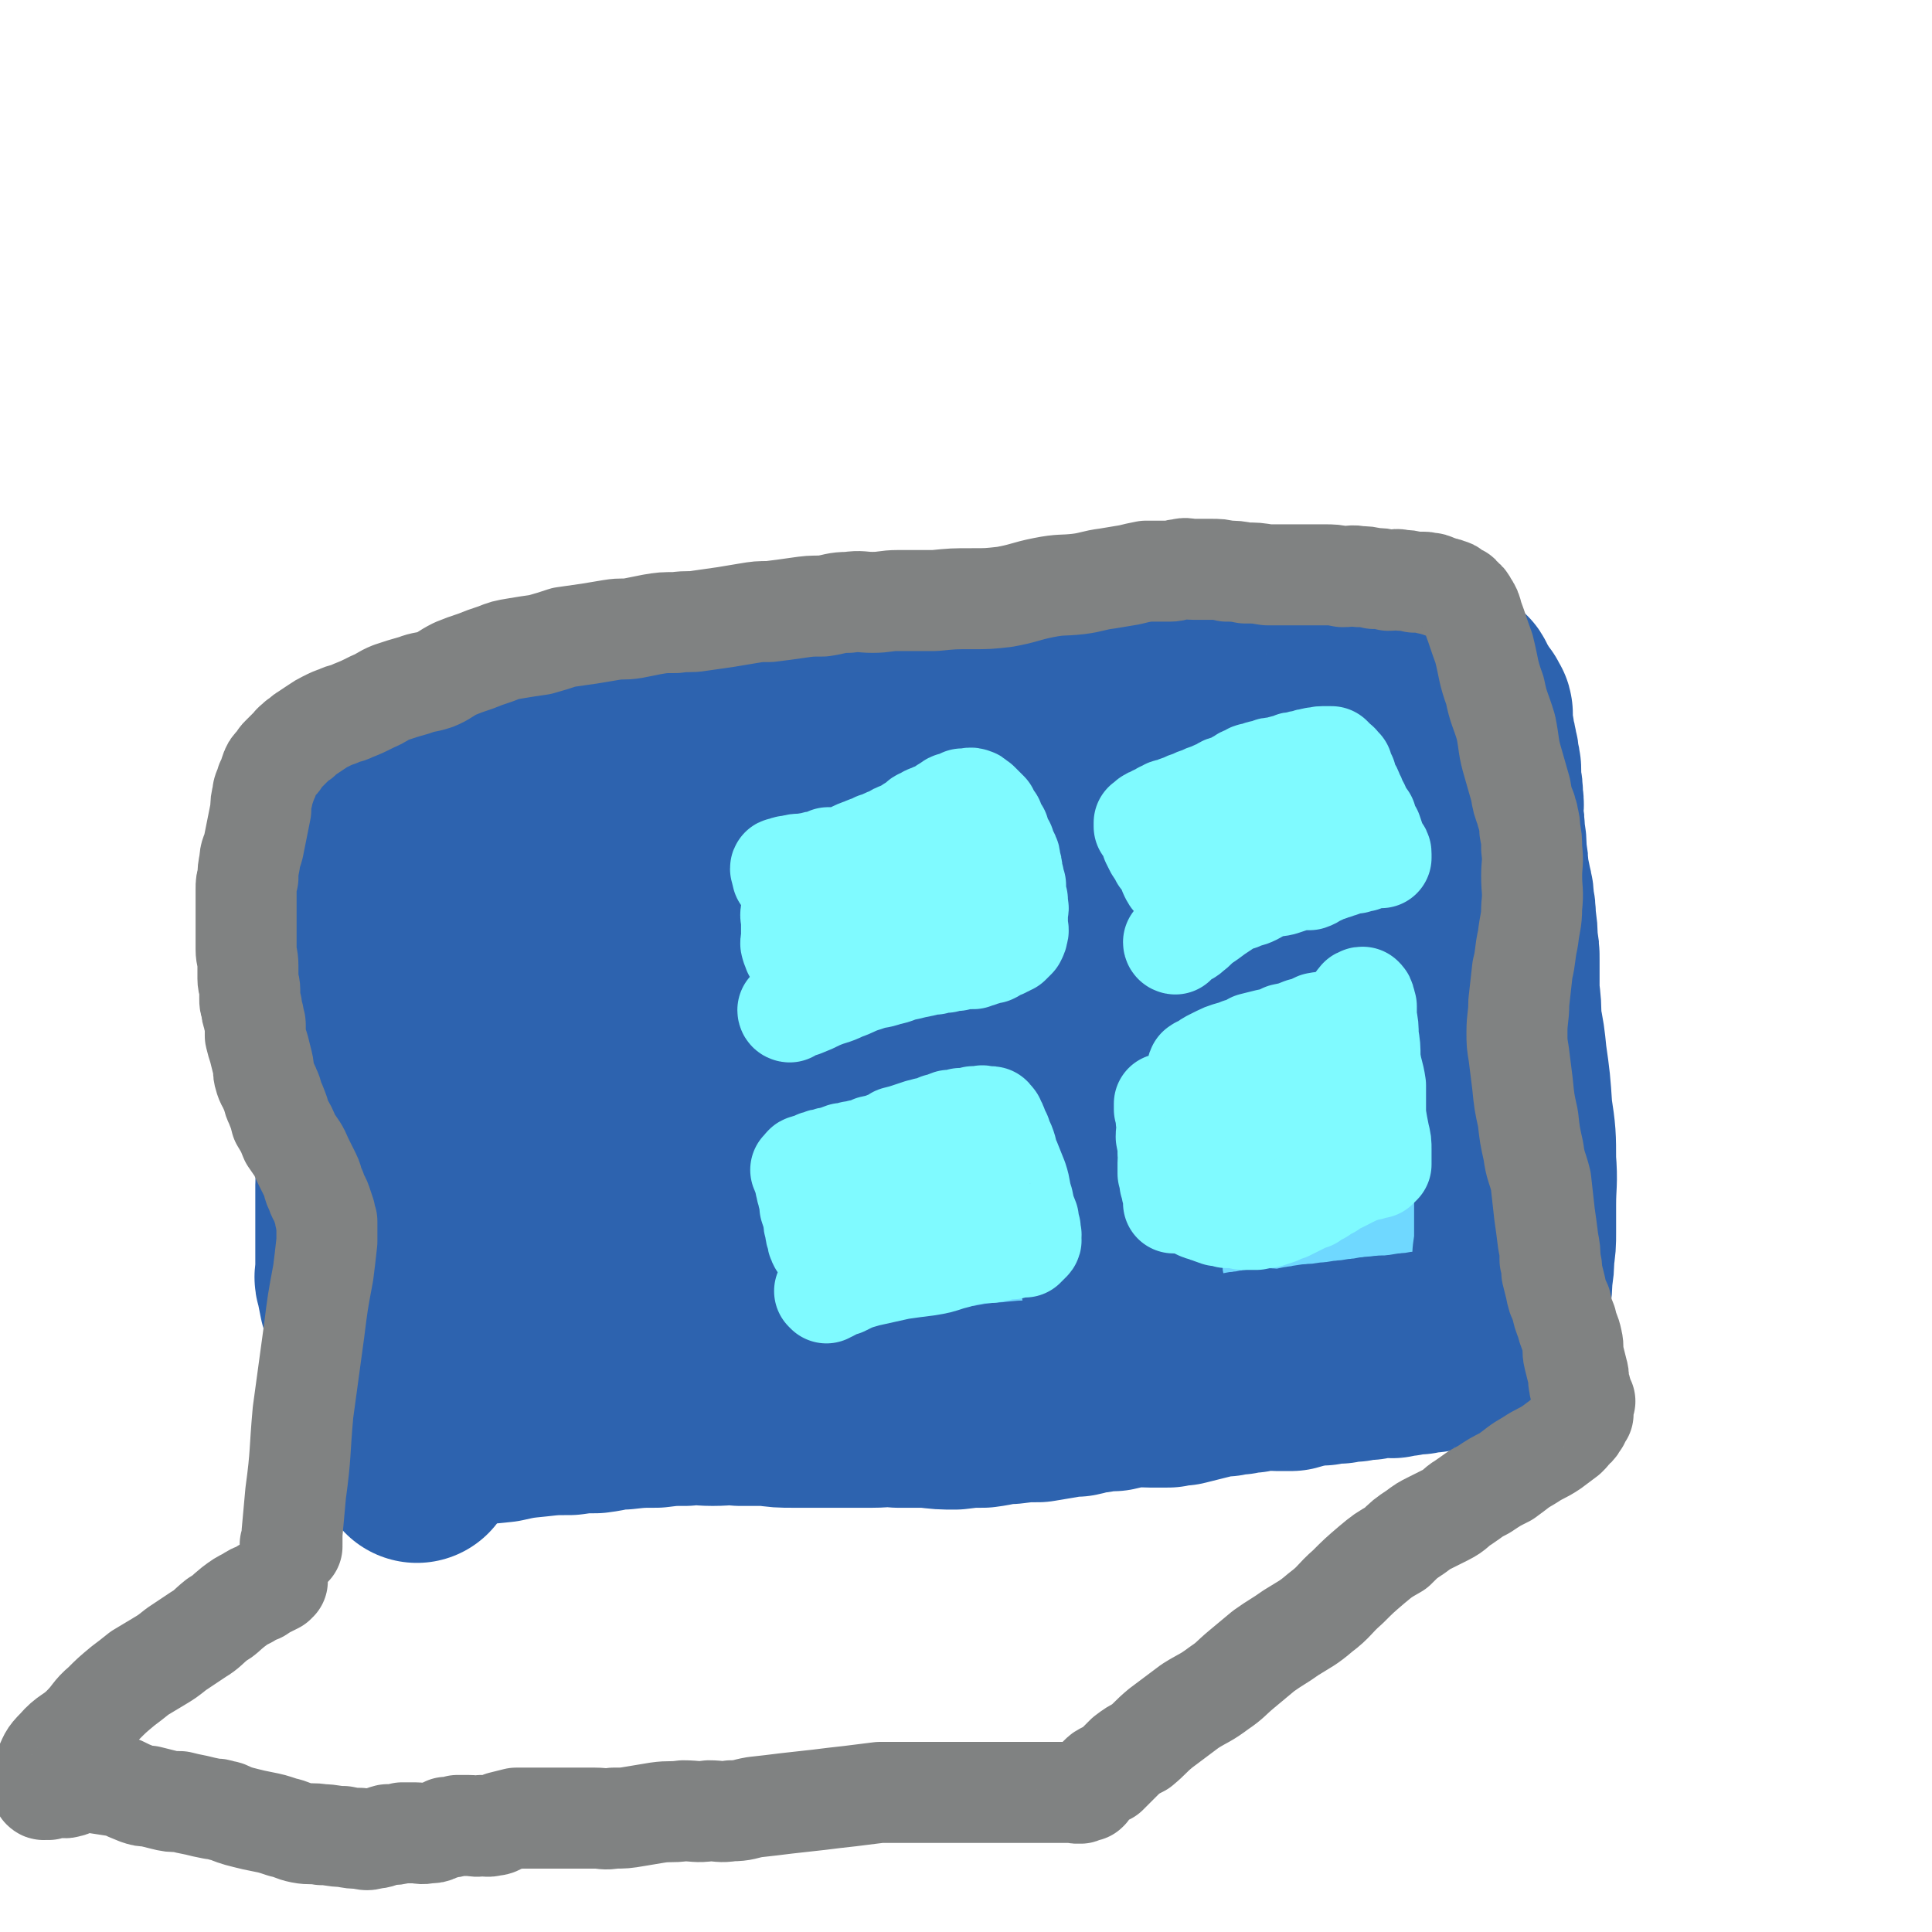 <svg viewBox='0 0 1052 1052' version='1.1' xmlns='http://www.w3.org/2000/svg' xmlns:xlink='http://www.w3.org/1999/xlink'><g fill='none' stroke='#6FD8FF' stroke-width='110' stroke-linecap='round' stroke-linejoin='round'><path d='M623,685c0,0 -1,0 -1,-1 -1,-1 0,-1 -1,-2 0,-4 0,-4 0,-8 -1,-12 -1,-12 -1,-24 1,-23 1,-23 4,-47 2,-25 2,-25 6,-50 2,-19 3,-19 6,-38 2,-15 3,-15 5,-30 2,-11 1,-11 2,-22 1,-8 1,-8 1,-17 1,-5 1,-5 1,-11 1,-3 0,-3 0,-6 0,-2 0,-3 0,-3 1,-1 1,1 1,2 1,1 1,1 2,1 3,3 3,3 6,5 4,3 4,4 8,6 7,3 7,3 14,5 9,3 9,3 18,5 8,3 8,2 17,4 8,3 8,3 17,5 7,2 7,2 14,4 6,2 6,2 11,3 4,1 4,1 7,3 2,0 3,0 5,1 1,1 1,1 2,2 1,1 1,1 2,2 1,3 1,4 2,7 1,6 1,6 1,11 1,8 1,8 2,16 2,13 2,13 3,26 2,16 1,16 3,33 2,18 2,19 4,37 2,14 2,14 4,28 1,8 1,8 2,15 0,4 0,4 0,8 0,3 0,3 0,6 0,1 0,1 0,2 0,1 0,1 0,2 0,2 0,2 0,4 0,2 0,2 0,3 0,1 0,1 -1,2 0,1 0,2 -1,2 -1,2 -1,2 -2,2 -2,2 -2,2 -4,2 -3,2 -3,2 -6,2 -4,2 -4,2 -9,2 -5,2 -5,2 -11,2 -6,1 -6,1 -12,2 -8,0 -8,-1 -15,0 -9,1 -9,1 -18,3 -8,2 -8,2 -17,4 -7,2 -7,2 -14,4 -6,2 -6,2 -12,3 -5,1 -5,1 -10,1 -3,0 -3,0 -7,0 -2,0 -2,0 -3,0 -1,0 -2,0 -2,0 0,0 1,0 1,0 1,-2 0,-2 0,-4 1,-3 1,-3 1,-6 1,-7 2,-7 2,-14 2,-16 1,-16 2,-33 1,-31 1,-31 2,-62 2,-38 2,-38 3,-76 1,-27 2,-27 2,-53 0,-10 0,-10 -1,-20 -1,-1 -1,-3 -1,-2 0,2 0,5 0,10 1,5 0,5 0,11 3,17 3,17 7,34 4,22 3,22 9,44 6,18 5,19 14,36 6,13 7,13 15,24 5,6 5,6 11,12 2,3 2,4 5,6 1,1 1,1 2,1 1,-1 2,-1 2,-2 0,-2 0,-2 -1,-5 0,-6 0,-6 -1,-13 -1,-15 -1,-15 -2,-30 -2,-16 -2,-16 -3,-32 -2,-12 -2,-12 -3,-24 -1,-7 -1,-7 -2,-13 -1,-3 -2,-4 -3,-6 -1,-1 -2,-1 -3,-1 -1,-1 -1,-1 -2,0 0,1 0,1 0,3 -2,2 -3,2 -5,4 -4,5 -4,5 -8,11 -5,7 -6,6 -10,14 -9,20 -9,20 -17,41 -11,33 -11,33 -21,67 -7,26 -7,26 -14,52 -3,11 -3,11 -4,22 -1,3 -1,4 0,6 1,1 2,1 2,1 0,-1 -1,-1 -1,-1 -1,-1 -1,-1 -2,-1 -2,-1 -2,-1 -3,-1 -2,-1 -2,-1 -3,-2 -3,-1 -3,-1 -5,-2 -3,-2 -3,-2 -6,-3 -4,-2 -4,-2 -8,-3 -4,-2 -4,-2 -9,-3 -5,-2 -5,-1 -10,-3 -8,-2 -8,-3 -16,-5 -7,-2 -7,-2 -14,-4 -5,-1 -5,-1 -11,-2 -4,-1 -4,-1 -8,-2 -1,-1 -1,-1 -2,-1 -1,-1 -1,-1 -1,-1 -1,-1 -1,-1 -1,-2 -1,-1 0,-1 0,-2 -1,0 0,0 0,0 '/><path d='M556,558c0,0 -1,0 -1,-1 0,0 0,0 -1,-1 0,-3 -1,-3 -1,-6 -1,-4 -1,-4 -2,-8 -1,-6 -1,-6 -2,-12 -1,-8 -1,-8 -2,-16 -2,-8 -2,-8 -3,-16 -1,-7 -1,-7 -2,-14 0,-6 0,-6 0,-12 0,-9 0,-9 0,-18 0,-8 0,-8 0,-16 1,-6 1,-6 2,-11 1,-4 1,-4 1,-8 1,-3 1,-3 1,-5 1,-1 1,-2 2,-2 0,0 0,1 0,2 0,2 0,2 0,3 1,5 1,5 0,9 0,10 0,10 -1,20 -2,23 -2,23 -4,47 -2,22 -2,22 -3,45 -1,16 -1,16 -2,32 -1,12 -2,12 -3,24 -1,7 0,7 -1,13 0,6 1,6 0,12 0,4 0,4 -1,8 0,3 0,3 0,5 0,2 0,2 0,3 0,1 0,2 0,2 '/><path d='M487,471c0,0 -1,-1 -1,-1 -1,5 0,6 0,12 -3,31 -3,31 -6,63 -2,35 -4,35 -5,70 -1,31 0,31 0,62 0,19 0,19 1,39 0,7 0,7 1,14 0,0 0,0 1,1 '/><path d='M481,508c0,0 -1,-1 -1,-1 2,4 3,5 5,10 4,8 4,8 8,17 5,13 5,13 9,26 5,16 5,16 10,33 5,18 5,18 10,35 3,8 2,8 4,15 '/></g>
<g fill='none' stroke='#2D63AF' stroke-width='110' stroke-linecap='round' stroke-linejoin='round'><path d='M224,779c0,0 -1,-1 -1,-1 2,0 3,1 6,1 5,-1 5,-1 9,-1 8,-1 8,-1 16,-2 9,-1 9,-1 19,-2 9,-2 9,-2 19,-3 9,-1 9,-1 18,-1 7,-1 7,-1 14,-1 8,-1 8,-2 15,-2 9,-1 9,-1 18,-1 8,-1 8,-1 16,-1 8,-1 8,0 15,0 8,0 8,-1 15,0 7,0 7,0 15,0 7,1 7,1 14,1 8,0 8,0 16,0 8,0 8,0 15,0 6,0 6,0 12,0 7,0 7,-1 14,0 8,0 8,0 16,0 8,1 8,1 15,1 8,-1 8,-1 15,-1 8,-1 8,-2 15,-2 8,-1 8,-1 15,-1 6,-1 6,-1 12,-2 5,-1 5,-1 9,-1 5,-1 5,-2 10,-2 5,-1 5,-1 10,-1 5,-1 5,-2 10,-2 5,-1 5,0 10,0 5,0 5,0 10,0 3,-1 3,-1 7,-1 4,-1 4,-1 8,-2 4,-1 4,-1 8,-2 4,-1 4,-1 8,-1 3,-1 3,-1 7,-1 3,-1 3,-1 7,-1 3,-1 3,-1 6,-1 4,-1 4,0 8,0 4,0 4,0 8,0 4,-1 4,-2 8,-2 4,-1 4,-1 9,-1 5,-1 5,-1 9,-1 4,-1 4,-1 8,-1 4,-1 4,-1 8,-1 3,-1 3,-1 7,-1 3,-1 3,0 6,0 3,-1 3,-1 6,-1 4,-1 4,-1 8,-1 4,-1 4,-1 7,-1 3,-1 3,-1 5,-1 2,-1 2,-1 4,-1 2,-1 2,-1 4,-1 1,-1 1,-1 2,-1 1,-1 2,0 3,0 2,-1 2,-1 3,-1 2,-1 2,0 3,0 1,-1 1,-1 2,-1 1,-1 1,0 2,0 1,-1 1,-1 2,-1 1,-1 1,0 1,0 1,-1 1,-1 2,-2 0,-1 0,-1 1,-1 1,-1 1,-1 2,-2 1,-2 1,-2 2,-4 1,-2 2,-2 3,-5 2,-4 1,-5 2,-9 1,-6 1,-6 1,-11 1,-6 1,-6 1,-11 1,-7 1,-7 1,-13 0,-8 0,-8 0,-15 0,-12 1,-12 0,-24 0,-13 0,-14 -2,-27 -1,-15 -1,-15 -3,-29 -1,-10 -1,-10 -3,-20 0,-8 0,-8 -1,-16 0,-6 0,-6 0,-11 0,-3 0,-3 0,-6 0,-5 0,-5 -1,-10 0,-6 0,-6 -1,-12 0,-5 0,-5 -1,-9 0,-4 0,-4 -1,-8 -1,-5 -1,-5 -2,-9 0,-5 0,-5 -1,-10 0,-6 0,-6 -1,-11 0,-5 0,-5 -1,-10 0,-5 1,-5 0,-9 0,-5 0,-5 -1,-9 0,-3 0,-3 0,-6 0,-2 0,-2 -1,-5 0,-3 0,-3 -1,-6 0,-2 0,-2 -1,-4 0,-1 0,-1 -1,-3 0,-2 1,-2 0,-3 0,-2 0,-2 -1,-3 0,-1 0,-1 0,-2 0,-1 0,-1 0,-2 0,-1 0,-1 0,-2 0,-1 1,-1 0,-2 0,0 -1,0 -1,-1 0,0 0,0 0,-1 0,0 -1,0 -1,-1 -1,0 0,0 -1,-1 0,-1 0,-1 -1,-1 0,-1 0,-1 -1,-2 0,-2 -1,-2 -2,-3 0,-1 0,-1 -1,-2 0,-2 0,-2 -2,-3 0,-1 -1,-1 -2,-1 0,-1 0,-1 -2,-1 0,0 0,0 -1,0 0,0 0,0 -1,0 -1,0 -1,0 -1,0 -1,0 -1,0 -1,0 -1,0 -1,0 -1,0 -1,0 -1,0 -2,0 -1,0 -1,-1 -1,0 -2,0 -2,1 -3,2 -2,0 -2,0 -4,1 -2,1 -2,1 -4,2 -2,0 -2,0 -4,1 -1,1 -1,1 -3,2 -3,1 -3,1 -5,2 -3,1 -3,0 -6,2 -3,0 -3,0 -5,2 -2,0 -2,1 -4,2 -2,0 -2,0 -3,1 -2,0 -2,1 -3,2 -1,0 -1,-1 -2,0 -1,0 -1,1 -1,1 -2,0 -2,0 -3,0 -2,0 -2,0 -3,0 -2,0 -2,0 -3,0 -3,0 -3,0 -5,0 -2,0 -2,0 -4,0 -3,0 -3,0 -5,0 -2,0 -2,0 -4,0 -3,0 -3,0 -5,0 -3,0 -3,0 -5,0 -3,0 -3,0 -6,0 -3,0 -3,0 -6,0 -3,0 -3,0 -6,0 -3,0 -3,0 -5,0 -3,0 -3,0 -6,0 -3,0 -3,0 -6,0 -3,0 -3,0 -6,0 -3,0 -3,0 -6,0 -3,0 -3,0 -7,0 -3,0 -3,0 -6,0 -3,0 -3,0 -7,0 -3,0 -3,0 -7,0 -3,0 -3,0 -7,0 -3,0 -3,0 -7,0 -3,0 -3,0 -7,0 -4,0 -4,0 -8,0 -4,0 -4,-1 -9,0 -4,0 -4,1 -8,2 -5,0 -5,1 -10,2 -4,0 -4,0 -8,1 -4,0 -4,0 -8,0 -4,0 -4,0 -8,0 -3,0 -3,0 -7,1 -4,0 -4,1 -7,2 -5,1 -5,1 -9,2 -4,1 -4,0 -8,2 -3,0 -3,1 -7,2 -2,0 -2,0 -5,0 -3,0 -3,0 -6,0 -3,0 -3,-1 -6,0 -2,0 -2,0 -4,0 -2,1 -2,2 -3,3 -1,0 -1,0 -2,0 -2,0 -2,0 -3,0 -2,0 -2,0 -3,0 -2,0 -2,-1 -4,0 -3,0 -3,1 -6,2 -4,1 -4,1 -8,2 -4,0 -4,0 -8,0 -4,0 -4,0 -9,0 -5,0 -5,0 -10,0 -5,0 -5,0 -10,0 -4,0 -4,0 -9,0 -4,0 -4,0 -8,0 -6,0 -6,0 -11,0 -6,0 -6,0 -12,0 -6,0 -6,0 -12,0 -6,-1 -6,-1 -11,-1 -5,-1 -5,0 -10,0 -4,-1 -4,-1 -8,-1 -3,0 -3,0 -6,0 -2,0 -2,0 -4,0 -3,0 -3,0 -6,0 -4,0 -5,-1 -8,0 -4,0 -4,1 -8,1 -5,2 -5,2 -10,3 -5,0 -5,0 -10,1 -5,0 -5,-1 -9,0 -5,0 -4,1 -8,2 -6,2 -6,2 -11,4 -5,2 -5,3 -10,4 -4,2 -4,1 -8,3 -3,0 -3,0 -6,1 -2,0 -2,-1 -4,0 -3,1 -3,2 -6,3 -4,2 -5,2 -8,4 -4,2 -3,2 -7,4 -2,2 -2,2 -5,3 -2,2 -2,1 -5,2 -2,1 -2,1 -4,2 -1,1 -1,1 -2,2 -1,1 -1,2 -1,2 -1,1 -1,2 -2,2 0,0 0,0 -1,0 0,0 0,0 0,1 0,1 0,1 0,1 0,2 0,2 0,3 0,3 0,3 0,6 0,5 0,5 0,10 0,6 0,6 0,11 0,6 -1,6 0,11 0,3 1,3 2,7 1,3 1,3 2,7 0,4 1,4 1,8 0,5 0,5 0,10 0,6 0,6 1,13 0,8 1,8 2,16 0,8 1,8 1,15 0,8 0,8 0,16 0,8 0,8 0,16 0,7 0,7 0,14 0,6 0,6 0,12 0,4 0,4 0,9 0,3 -1,3 -1,6 0,2 0,2 0,4 0,3 0,3 0,5 0,4 0,4 0,8 0,5 0,5 0,10 0,3 0,3 0,6 0,3 0,3 0,6 0,2 0,2 0,4 0,2 0,2 0,4 0,3 -1,3 0,5 1,5 1,5 2,10 3,10 3,10 6,20 3,12 4,12 7,24 3,8 3,8 5,16 2,5 2,5 4,10 2,4 2,4 4,8 2,3 2,3 4,6 0,2 0,2 1,3 0,1 0,2 0,2 0,0 0,-1 0,-2 0,-1 0,-1 0,-2 0,-2 0,-2 0,-4 0,-3 -1,-3 0,-7 0,-5 1,-5 2,-10 1,-9 1,-9 2,-17 0,-9 0,-9 0,-18 0,-9 0,-9 0,-19 0,-11 -1,-11 -1,-21 0,-13 0,-13 0,-26 0,-15 -1,-15 0,-31 0,-17 1,-17 2,-34 2,-16 2,-16 4,-32 2,-13 2,-13 4,-26 3,-12 3,-12 7,-23 4,-12 4,-12 8,-24 4,-11 3,-11 7,-22 3,-7 3,-7 5,-14 2,-5 2,-5 4,-9 2,-4 2,-5 4,-8 3,-4 3,-3 6,-6 2,-1 2,-1 5,-2 1,-1 1,0 3,0 0,0 0,-1 0,0 1,1 1,1 1,3 0,1 0,1 0,2 0,3 -1,3 0,5 0,5 0,5 1,10 2,9 3,9 4,18 2,12 2,12 4,23 2,12 3,12 4,24 3,16 3,16 4,32 2,20 1,20 2,40 0,17 0,17 0,34 0,14 -1,14 0,27 0,8 0,8 2,16 0,6 1,6 2,12 0,5 0,5 1,10 0,3 -1,3 0,6 0,3 0,3 1,5 0,1 0,2 1,2 1,0 1,0 2,0 1,-2 0,-2 1,-4 0,-2 0,-2 1,-5 0,-4 1,-4 1,-8 2,-6 2,-6 3,-12 0,-8 -1,-8 0,-16 0,-11 0,-11 1,-21 0,-12 0,-12 1,-23 2,-11 2,-11 4,-22 2,-13 2,-13 4,-25 2,-12 2,-12 4,-24 5,-19 5,-19 11,-37 6,-21 7,-21 14,-41 5,-13 6,-12 10,-25 2,-7 2,-7 3,-14 1,-3 1,-4 2,-6 1,-1 2,0 2,1 0,1 0,1 0,2 0,1 0,1 0,2 0,1 0,1 0,2 -1,1 -1,1 -1,2 -1,3 0,3 0,6 -1,3 -1,3 -1,6 -1,3 -1,3 -1,6 -1,4 -1,4 -1,8 0,4 0,4 0,8 -1,4 -1,4 -1,9 -1,6 0,6 0,12 0,9 0,9 0,17 0,16 0,16 0,33 -1,30 -1,30 -1,60 -1,26 -2,26 -1,51 0,14 0,14 1,27 1,8 2,8 4,15 2,6 2,6 4,12 2,3 2,3 3,7 1,2 1,2 2,4 1,2 2,2 2,4 1,1 1,1 1,2 0,1 0,2 0,2 -1,0 -1,-1 -1,-1 -1,-1 -1,-1 -1,-1 -1,-2 -1,-2 -1,-4 -1,-3 -1,-3 -1,-7 -1,-5 -1,-5 -2,-10 -1,-7 -1,-7 -2,-14 -1,-7 -1,-7 -2,-14 -1,-7 -1,-7 -1,-14 -1,-7 -1,-7 -1,-14 0,-8 0,-8 0,-16 0,-8 0,-8 0,-16 0,-8 0,-8 0,-17 0,-10 0,-10 0,-19 0,-10 -1,-10 0,-19 0,-8 0,-8 1,-17 2,-10 2,-10 4,-19 3,-11 3,-11 6,-22 3,-10 3,-9 5,-19 2,-6 1,-6 2,-12 1,-4 1,-4 2,-8 1,-4 1,-4 2,-8 1,-2 1,-2 2,-5 1,-2 2,-1 2,-3 1,-1 1,-2 1,-2 0,0 0,1 0,2 0,0 0,0 0,1 0,1 0,1 0,2 0,1 0,1 0,2 0,1 0,1 0,1 -1,2 -1,2 -1,3 -1,2 -1,2 -1,4 -1,2 -1,2 -1,4 -1,2 -1,2 -1,3 -1,2 -1,1 -1,2 -1,3 0,3 0,5 0,4 0,4 0,8 -1,5 -1,5 -1,10 -1,6 -1,6 -1,12 -1,6 -1,6 -1,12 -1,8 0,8 0,15 0,8 0,8 0,16 -1,9 -1,9 -1,18 -1,10 0,10 0,21 -1,11 -1,11 -1,22 -1,9 -1,9 -1,18 -1,6 0,6 -1,12 -1,3 -1,3 -2,5 -1,1 -1,1 -2,1 -1,1 -2,1 -2,1 0,-1 1,-1 1,-2 -1,-1 -2,0 -2,-1 -1,-2 -1,-2 -2,-4 -1,-2 -1,-3 -1,-5 -1,-2 -1,-2 -1,-4 -1,-2 -1,-2 -1,-3 -1,-2 -1,-2 -1,-3 0,-1 0,-1 0,-2 0,-2 0,-2 0,-3 0,-1 0,-1 0,-2 0,-2 0,-2 0,-3 0,-2 0,-2 0,-3 0,-1 0,-1 0,-3 0,-1 0,-1 0,-3 0,-1 0,-1 0,-2 0,-1 -1,-1 0,-2 0,-1 1,-1 1,-1 1,-1 1,-1 2,-1 1,-1 2,-1 2,-1 2,-1 1,-2 2,-2 2,-1 2,-1 4,-1 3,-1 3,-2 6,-2 4,-1 4,0 8,-1 3,-1 3,-1 7,-2 3,-1 4,-1 7,-1 4,-1 4,-1 8,-2 3,-1 3,-1 7,-1 4,0 4,0 7,0 4,-1 4,-1 8,-1 3,-1 3,-1 7,-1 4,-1 4,0 8,0 4,-1 4,-1 8,-1 4,-1 4,0 8,0 4,-1 4,-1 8,-1 5,-1 5,-1 10,-1 5,-1 5,-1 10,-1 4,-1 4,-1 9,-1 4,-1 4,-1 9,-1 4,0 4,0 9,0 4,-1 4,-1 9,-1 4,-1 4,-1 9,-2 5,-1 5,-1 10,-1 5,-1 5,-1 10,-2 4,-1 4,-1 9,-1 4,-1 4,-1 8,-1 3,-1 3,-1 7,-1 3,-1 3,-1 7,-1 3,-1 3,-1 6,-1 3,-1 3,-1 6,-1 5,-1 5,-1 9,-1 6,-1 6,-1 12,-2 5,-1 5,-2 10,-3 4,-2 4,-2 9,-3 5,-1 5,-1 10,-1 4,-1 4,-1 8,-1 3,-1 3,-1 7,-1 3,-1 3,0 6,0 4,0 4,0 8,0 5,0 5,0 9,0 5,-1 5,-1 10,-1 5,-1 5,-1 9,-1 5,-1 5,-1 10,-1 5,-1 5,-1 10,-2 4,-1 4,-1 8,-2 3,-1 3,-1 7,-2 3,-1 3,-1 7,-1 2,-1 2,0 5,0 5,-1 5,-1 9,-3 5,-2 5,-2 9,-4 2,-1 2,-1 4,-2 1,-1 1,-1 2,-2 '/><path d='M605,416c0,0 -1,-1 -1,-1 0,1 0,1 0,3 -1,1 -1,1 -1,3 0,4 0,4 0,7 0,4 1,4 0,7 0,4 0,4 0,8 -1,4 0,4 -1,8 0,4 0,4 -1,8 0,4 0,4 0,7 -1,5 -1,5 -1,10 1,5 1,5 1,11 1,5 1,5 1,11 0,5 0,5 0,11 0,4 0,4 0,9 0,5 0,5 0,10 1,8 2,8 2,15 1,7 1,7 1,14 1,6 0,6 0,13 0,5 1,5 0,11 0,3 0,3 -1,7 0,6 0,6 0,12 1,7 1,7 1,14 1,6 1,6 1,12 0,5 0,5 0,11 0,4 0,4 0,8 0,4 0,4 0,9 1,6 1,6 1,12 1,6 1,6 2,12 1,6 1,6 1,11 1,5 1,5 1,10 1,3 1,3 1,7 1,3 1,3 1,6 1,3 1,3 1,5 1,2 0,2 0,3 0,1 0,1 0,2 0,1 0,1 0,2 1,1 2,0 2,1 0,0 0,0 -1,1 '/></g>
<g fill='none' stroke='#7FFAFF' stroke-width='55' stroke-linecap='round' stroke-linejoin='round'><path d='M450,704c0,0 -1,-1 -1,-1 1,0 2,0 3,0 4,-2 3,-2 7,-3 6,-3 6,-3 13,-5 9,-2 9,-2 18,-4 7,-1 7,-1 15,-2 6,-1 6,-1 12,-3 4,-1 4,-1 7,-2 2,-1 2,-1 5,-1 2,-1 2,-1 5,-1 2,0 2,0 5,0 2,-1 2,-1 5,-1 2,-1 2,-1 4,-1 2,0 2,0 3,0 1,-1 1,-1 2,-1 1,0 1,0 2,0 1,0 1,0 2,0 1,0 1,0 1,0 1,-1 0,-1 0,-1 1,-1 1,0 1,0 1,-1 0,-1 0,-1 1,-1 1,0 1,0 1,-1 0,-1 0,-1 1,-1 1,0 1,0 1,-1 0,-1 0,-2 0,0 0,0 0,-1 0,0 1,-1 0,-1 0,-2 0,-2 0,-3 -1,-3 -1,-3 -1,-5 -2,-5 -2,-5 -3,-10 -2,-6 -1,-6 -3,-12 -2,-5 -2,-5 -4,-10 -2,-4 -1,-4 -3,-9 -1,-2 -1,-2 -2,-5 -1,-2 -1,-2 -2,-4 0,-1 0,-1 -1,-2 0,0 0,0 -1,-1 0,0 0,-1 0,-1 0,0 1,0 0,0 0,-1 0,-1 -1,-1 0,-1 0,-1 -1,-1 0,0 0,0 -1,0 -1,0 -1,0 -1,0 -2,0 -2,-1 -3,0 -2,0 -2,0 -4,0 -3,1 -3,1 -7,1 -3,1 -3,1 -6,1 -3,1 -3,2 -6,2 -2,1 -2,1 -5,2 -3,0 -3,1 -5,1 -3,1 -3,1 -6,2 -3,1 -3,1 -7,2 -3,2 -3,2 -6,3 -3,2 -3,1 -7,2 -2,1 -2,1 -5,2 -3,0 -3,1 -6,1 -2,1 -2,1 -5,1 -3,1 -2,1 -5,2 -2,0 -2,0 -4,1 -2,0 -2,0 -4,1 -2,0 -2,1 -3,1 -2,1 -2,1 -3,1 -1,1 -2,0 -2,1 -1,0 0,1 0,1 -1,1 -2,1 -2,1 0,0 1,0 1,1 0,0 -1,0 0,1 0,1 0,1 1,1 0,2 0,2 1,3 0,2 -1,2 0,3 0,3 1,3 1,5 1,3 1,3 1,6 1,3 1,3 2,6 0,3 0,3 1,6 0,2 0,2 1,4 0,2 0,2 1,4 0,0 0,0 1,1 '/><path d='M478,645c0,0 -1,-1 -1,-1 2,-1 3,-1 6,-2 4,-1 4,-1 8,-2 4,-1 4,-1 9,-2 4,-1 4,-1 9,-2 3,-1 3,-1 6,-2 3,-1 3,-1 5,-2 0,0 0,0 1,0 '/><path d='M430,551c0,0 -1,0 -1,-1 0,0 1,0 1,0 4,-1 4,-1 7,-2 5,-2 5,-2 9,-4 7,-3 7,-2 13,-5 6,-2 6,-3 13,-5 5,-2 6,-1 11,-3 6,-1 5,-2 11,-3 4,-1 4,-1 9,-2 3,-1 3,-1 6,-1 3,-1 3,-1 6,-1 3,-1 3,-1 6,-1 2,-1 2,-1 4,-1 3,0 3,0 5,0 2,-1 2,-1 3,-1 2,-1 2,-1 3,-1 2,-1 2,-1 4,-1 2,-1 2,-1 3,-2 2,-1 2,-1 3,-1 1,-1 1,-1 2,-1 1,-1 1,-1 2,-1 1,-1 1,-1 1,-1 1,-1 1,-1 2,-2 0,0 0,0 0,0 1,-2 1,-2 1,-3 1,-2 0,-2 0,-3 0,-2 0,-2 0,-4 0,-2 0,-2 0,-4 0,-2 1,-2 0,-4 0,-1 0,-1 0,-3 -1,-2 0,-2 -1,-4 0,-2 0,-2 0,-4 -1,-2 -1,-2 -1,-4 -1,-2 0,-2 -1,-4 0,-2 0,-2 -1,-5 0,-2 0,-2 -1,-4 -1,-2 -1,-2 -2,-5 -2,-3 -2,-3 -3,-7 -2,-3 -2,-3 -3,-6 -2,-2 -2,-2 -3,-5 -2,-2 -2,-2 -3,-3 -1,-1 -1,-1 -2,-2 -2,-1 -2,-2 -3,-2 -2,-1 -2,0 -3,0 -1,0 -1,0 -1,0 -1,0 -1,0 -2,0 -2,1 -2,1 -4,2 -2,0 -2,0 -4,2 -3,1 -2,1 -5,3 -2,1 -2,0 -4,2 -2,0 -2,0 -4,2 -2,0 -2,0 -3,2 -2,1 -2,1 -4,2 -2,2 -2,1 -5,3 -3,1 -3,1 -6,3 -4,1 -4,2 -8,3 -3,2 -3,1 -7,3 -3,1 -3,1 -7,3 -3,1 -3,1 -6,2 -3,0 -3,0 -6,0 -2,1 -2,1 -5,2 -2,0 -2,0 -5,1 -2,0 -2,0 -4,1 -2,0 -2,-1 -4,0 -2,0 -1,0 -3,1 -1,0 -1,-1 -2,0 -1,0 -1,1 -2,1 0,0 -1,-1 -1,0 0,0 0,0 1,1 0,1 -1,1 0,2 0,1 0,1 0,1 1,2 2,1 2,2 1,2 1,2 2,3 2,2 2,2 3,3 2,2 1,2 2,4 1,2 1,2 2,4 1,2 2,2 2,3 1,2 1,2 1,3 1,2 1,2 2,3 0,2 0,1 1,3 0,0 -1,1 0,1 0,1 1,0 1,1 0,0 0,0 0,1 0,0 0,0 0,1 0,0 0,0 0,1 -1,0 -2,0 -2,1 0,1 1,1 1,1 -1,1 -1,1 -2,1 0,1 0,1 -1,1 0,1 0,1 -1,1 0,1 -1,0 -1,1 -1,0 -1,1 -2,1 0,0 -1,-1 -1,0 -1,0 -1,1 -2,1 0,0 0,0 -1,0 0,-1 0,-1 0,-1 -1,0 0,-1 0,-1 -1,-1 -1,0 -1,-1 -1,-2 0,-2 0,-3 0,-2 0,-2 0,-4 0,-3 0,-3 0,-6 0,-3 -1,-3 0,-6 0,-3 0,-3 1,-6 1,-3 1,-3 2,-6 1,-2 2,-2 3,-4 1,-2 1,-2 2,-3 1,-2 1,-2 2,-3 1,-1 2,-1 3,-1 1,-1 1,-1 1,-1 1,-1 1,-1 2,-1 1,0 1,0 2,0 1,-1 1,-1 2,-1 2,0 2,0 3,0 2,-1 2,-1 4,-1 3,-1 3,-1 5,-1 3,0 3,0 6,0 3,-1 3,-1 6,-1 3,-1 3,0 6,-1 8,-2 8,-2 15,-4 1,0 1,0 3,0 '/><path d='M462,503c0,0 -1,-1 -1,-1 0,0 1,0 2,0 4,-1 4,-1 7,-2 6,-2 6,-2 12,-3 7,-2 7,-2 14,-3 6,-1 6,-1 12,-3 5,-1 5,-2 10,-3 5,-1 5,-1 9,-2 '/><path d='M640,514c0,0 -1,0 -1,-1 0,0 1,0 1,0 2,-1 2,-1 3,-2 2,-2 3,-1 5,-3 4,-3 3,-3 7,-6 3,-2 3,-2 7,-5 3,-2 3,-2 6,-4 3,-2 3,-2 7,-3 4,-2 4,-1 8,-3 4,-2 3,-3 8,-4 3,-1 3,0 7,-1 3,-1 3,-1 6,-2 2,-1 2,-1 5,-1 2,0 2,0 4,0 3,-1 3,-2 6,-3 2,-1 2,-1 5,-2 2,-1 2,-1 3,-1 2,-1 2,-1 3,-1 2,-1 2,-1 3,-1 3,-1 3,-1 5,-1 2,-1 2,-1 4,-1 2,-1 2,-1 3,-1 2,-1 2,-1 3,-1 1,0 1,0 2,0 0,0 0,0 1,0 0,0 0,0 1,0 0,0 0,0 0,0 0,-1 0,-1 0,-1 0,-1 0,-1 0,-1 0,-1 0,-1 -1,-2 -1,-2 -1,-2 -2,-4 -1,-3 -1,-3 -2,-6 -2,-3 -2,-3 -3,-7 -2,-3 -3,-3 -4,-7 -2,-3 -1,-3 -3,-6 -1,-3 -1,-3 -3,-6 -1,-2 -1,-2 -1,-4 -2,-2 -1,-2 -2,-5 -1,-1 -1,-1 -2,-2 0,-1 -1,0 -2,-1 0,-1 0,-1 -1,-2 -1,0 -1,0 -1,-1 0,0 0,0 -1,0 -1,0 -1,0 -1,0 -1,0 -2,0 -3,0 -1,0 -1,0 -2,1 -2,0 -2,-1 -3,0 -2,0 -2,0 -4,1 -2,0 -2,0 -4,1 -3,0 -3,0 -5,1 -4,1 -4,1 -7,2 -3,0 -3,0 -5,1 -3,1 -3,0 -6,2 -3,0 -3,0 -5,2 -2,0 -2,0 -4,2 -2,0 -2,1 -3,2 -2,0 -2,0 -4,1 -2,0 -2,1 -4,2 -3,1 -3,1 -5,2 -3,1 -3,1 -5,2 -3,1 -3,1 -5,2 -3,1 -3,1 -5,2 -3,1 -3,1 -5,2 -3,1 -3,0 -5,2 -2,0 -2,1 -3,2 -2,0 -2,0 -3,1 -1,0 -1,0 -2,1 -1,0 -1,0 -1,1 -1,0 -1,0 -1,1 -1,0 -1,0 -1,0 0,1 0,1 0,2 1,0 1,0 1,1 1,0 1,1 1,2 1,1 1,0 1,2 1,1 1,1 1,3 1,2 1,2 2,4 2,3 2,3 3,5 2,2 2,2 3,4 2,3 1,3 2,5 1,2 1,2 2,3 1,1 1,1 2,2 1,0 1,0 2,1 1,0 1,0 1,0 1,-1 0,-1 0,-2 '/><path d='M672,450c0,0 -1,0 -1,-1 0,0 0,0 0,0 1,-1 1,-1 2,-2 2,-2 3,-1 5,-3 2,-2 2,-2 5,-4 2,-2 2,-2 4,-4 2,-2 2,-2 4,-3 2,-1 2,-1 4,-1 0,0 0,0 0,0 '/><path d='M635,602c0,0 -1,-1 -1,-1 0,1 0,2 0,3 1,3 1,3 1,6 1,5 0,5 0,9 1,5 1,5 1,9 1,3 0,3 0,5 0,3 0,3 0,6 1,3 1,3 1,5 1,2 1,2 1,4 1,2 1,2 1,3 0,1 0,1 0,2 0,1 0,1 0,2 1,0 1,0 2,0 0,0 0,0 0,0 1,-1 1,-1 2,-1 3,-1 3,-1 6,-1 3,-1 3,-1 6,-1 4,-1 4,-1 9,-2 5,-1 5,-1 9,-1 5,-1 5,-1 9,-2 5,-1 5,-1 10,-2 6,-1 6,-1 11,-1 5,-1 5,-1 10,-2 5,-1 5,-1 9,-1 5,-1 4,-1 9,-1 3,-1 3,0 6,0 2,-1 2,-1 5,-2 2,-1 2,-1 4,-1 1,-1 1,-1 2,-1 1,0 1,0 2,0 1,-1 1,-1 2,-2 0,0 0,0 0,0 0,0 0,-1 0,-1 0,0 0,0 0,0 0,-1 0,-1 0,-2 0,-2 0,-3 0,-5 0,-4 0,-4 -1,-8 -1,-5 -1,-5 -2,-11 0,-8 0,-8 0,-16 -1,-7 -2,-7 -3,-15 0,-6 0,-6 -1,-12 0,-5 0,-5 -1,-10 0,-3 0,-3 0,-6 -1,-2 0,-2 -1,-3 0,-1 0,-1 -1,-2 -1,0 -1,0 -1,1 0,0 -1,-1 -1,0 0,0 0,1 -1,1 0,1 0,1 -1,2 0,1 0,2 0,2 -2,2 -2,1 -3,2 -2,1 -2,2 -3,2 -3,2 -3,2 -6,2 -4,2 -4,1 -9,2 -4,2 -4,2 -8,3 -5,2 -5,2 -10,3 -4,2 -4,2 -9,3 -4,1 -4,1 -8,2 -3,2 -3,2 -7,3 -3,2 -3,1 -6,2 -3,1 -3,1 -5,2 -2,1 -2,1 -4,2 -2,1 -2,1 -3,2 -1,1 -1,1 -2,1 -1,1 -1,1 -2,1 0,1 -1,0 -1,1 0,0 0,0 0,1 1,1 1,1 1,1 2,1 2,1 3,2 1,1 0,1 1,2 1,2 1,1 2,2 1,2 1,2 2,3 1,1 2,1 3,1 3,1 2,2 5,2 3,1 3,1 6,1 3,1 3,0 7,1 3,0 3,0 6,1 2,0 2,0 5,0 2,0 2,0 4,0 2,0 2,0 3,0 2,-1 2,-1 3,-1 1,0 1,0 1,0 1,0 1,0 1,0 1,-1 1,-1 1,-1 1,-1 1,-1 2,-1 1,-1 1,-1 1,-1 1,-1 1,0 2,0 2,-1 1,-1 3,-1 2,-1 2,-1 4,-1 3,-1 3,-1 7,-2 6,-3 6,-3 12,-6 1,0 1,0 1,0 '/><path d='M645,635c0,0 -1,-1 -1,-1 0,1 0,2 0,3 1,2 0,2 0,3 1,3 0,3 1,5 1,2 1,2 2,4 1,2 0,2 1,4 1,2 1,2 2,3 1,1 1,1 2,2 2,1 2,1 3,1 2,1 2,1 3,1 2,1 2,1 5,2 2,0 2,0 5,1 2,0 2,0 5,0 3,1 3,1 6,1 2,0 2,0 5,0 3,-1 3,-1 6,-1 3,-1 3,-1 6,-2 2,-1 2,-1 5,-2 2,-1 2,-1 4,-2 2,-1 2,-1 4,-2 2,-1 2,-1 5,-2 2,-2 2,-2 5,-3 2,-2 2,-2 5,-3 2,-2 2,-2 5,-3 2,-1 2,-1 4,-2 2,-1 1,-1 3,-2 1,-1 1,-1 2,-1 1,-1 1,-1 1,-1 1,-1 1,-1 1,-1 1,-1 0,-1 0,-1 1,-1 1,-1 1,-1 1,-1 0,-1 0,-2 1,-2 1,-2 1,-3 1,-2 0,-2 0,-5 1,-3 1,-3 1,-7 1,-3 0,-3 0,-7 1,-3 1,-3 1,-6 1,-3 0,-3 0,-7 0,-1 0,-1 0,-2 '/></g>
<g fill='none' stroke='#808282' stroke-width='55' stroke-linecap='round' stroke-linejoin='round'><path d='M159,842c0,0 0,0 -1,-1 0,0 1,0 1,0 0,-3 0,-3 0,-6 1,-11 1,-11 2,-22 3,-22 2,-22 4,-44 3,-22 3,-22 6,-44 2,-16 2,-16 5,-32 1,-8 1,-8 2,-17 0,-4 0,-4 0,-8 0,-1 0,-1 0,-2 0,-1 0,-1 0,-1 -1,-2 -1,-2 -1,-4 -1,-3 -1,-3 -2,-6 -1,-3 -2,-3 -3,-7 -2,-3 -1,-4 -3,-8 -2,-4 -2,-4 -4,-8 -3,-7 -3,-6 -7,-12 -2,-5 -2,-5 -5,-10 -1,-4 -1,-4 -3,-9 -2,-4 -1,-4 -3,-8 -1,-3 -2,-3 -3,-7 -1,-3 0,-3 -1,-7 -1,-4 -1,-4 -2,-8 -1,-3 -1,-3 -2,-7 0,-3 0,-3 0,-6 0,-2 -1,-2 -1,-5 -1,-2 -1,-2 -1,-5 -1,-2 -1,-2 -1,-4 0,-2 0,-2 0,-5 0,-3 -1,-3 -1,-6 0,-3 0,-3 0,-7 0,-5 -1,-5 -1,-9 0,-5 0,-5 0,-10 0,-5 0,-5 0,-9 0,-5 0,-5 0,-9 0,-2 0,-2 0,-5 0,-3 0,-3 1,-6 0,-4 0,-4 1,-9 0,-4 1,-4 2,-8 1,-5 1,-5 2,-10 1,-5 1,-5 2,-10 0,-4 0,-4 1,-8 0,-3 1,-3 2,-7 1,-2 1,-2 2,-5 1,-3 1,-3 3,-5 1,-1 1,-1 2,-2 0,-1 0,-1 1,-2 1,-1 1,-1 2,-2 2,-2 2,-2 4,-4 1,-2 2,-1 3,-3 3,-1 2,-2 4,-3 3,-2 3,-2 6,-4 3,-2 3,-2 5,-3 4,-2 4,-2 7,-3 4,-2 4,-1 8,-3 5,-2 5,-2 11,-5 5,-2 5,-3 10,-5 6,-2 6,-2 13,-4 5,-2 5,-1 11,-3 5,-2 5,-3 11,-6 5,-2 5,-2 11,-4 5,-2 5,-2 11,-4 5,-2 5,-2 11,-3 6,-1 6,-1 13,-2 7,-2 7,-2 13,-4 7,-1 7,-1 14,-2 6,-1 6,-1 12,-2 6,-1 6,0 12,-1 5,-1 5,-1 10,-2 6,-1 6,-1 13,-1 7,-1 7,0 13,-1 7,-1 7,-1 14,-2 6,-1 6,-1 12,-2 6,-1 6,-1 12,-1 8,-1 8,-1 15,-2 7,-1 7,-1 14,-1 7,-1 7,-2 14,-2 7,-1 7,0 13,0 7,0 7,-1 14,-1 10,0 10,0 20,0 10,-1 10,-1 20,-1 9,0 9,0 18,-1 11,-2 11,-3 21,-5 10,-2 10,-1 19,-2 8,-1 8,-2 16,-3 6,-1 6,-1 12,-2 4,-1 4,-1 9,-2 3,0 3,0 7,0 3,0 3,0 6,0 3,0 3,-1 6,-1 3,-1 3,0 7,0 4,0 4,0 9,0 5,0 5,0 9,1 5,0 5,0 10,1 6,0 6,0 12,1 6,0 6,0 11,0 5,0 5,0 10,0 5,0 5,0 10,0 5,0 5,0 10,1 5,0 5,-1 9,0 4,0 4,0 8,1 4,0 4,0 8,1 4,0 4,-1 7,0 3,0 3,0 7,1 2,0 2,0 5,0 1,0 1,0 3,1 1,0 1,-1 2,0 1,0 1,0 2,1 1,0 2,0 3,1 2,0 2,0 4,1 1,0 1,0 2,1 1,1 1,1 3,2 1,0 1,0 2,2 2,1 2,1 3,3 2,3 2,3 3,7 3,8 3,9 6,17 3,12 2,12 6,23 2,10 3,10 6,20 2,10 1,10 4,20 2,7 2,7 4,14 1,6 1,6 3,11 0,2 1,2 1,4 1,4 1,4 1,7 1,5 1,5 1,10 1,8 0,8 0,15 0,8 1,8 0,17 0,8 -1,8 -2,17 -2,9 -1,9 -3,17 -1,9 -1,9 -2,18 0,8 -1,8 -1,16 0,6 0,6 1,12 1,8 1,8 2,16 1,10 1,10 3,19 1,9 1,9 3,18 1,8 2,8 4,16 1,9 1,9 2,18 1,7 1,7 2,15 1,5 1,5 1,10 1,4 1,4 1,7 1,4 1,4 2,8 1,5 1,5 3,9 1,5 1,5 3,10 1,5 2,5 3,10 1,4 0,5 1,9 1,4 1,4 2,8 1,3 0,3 1,7 0,2 1,2 1,4 0,2 0,2 0,4 0,0 0,0 0,0 1,1 1,0 2,1 0,0 -1,0 -1,1 0,0 0,0 0,1 0,0 0,0 0,1 0,0 0,0 0,1 0,0 0,0 0,1 0,0 0,0 0,1 0,0 0,0 0,1 0,0 0,0 -1,1 0,0 0,0 -1,1 0,2 0,2 -1,3 -1,2 -1,2 -3,3 -1,2 -1,2 -3,4 -4,3 -4,3 -8,6 -6,4 -6,3 -12,7 -7,4 -6,4 -13,9 -6,3 -6,3 -12,7 -6,3 -5,3 -11,7 -5,3 -4,4 -10,7 -4,2 -4,2 -8,4 -4,2 -4,2 -8,5 -6,4 -6,4 -11,9 -7,4 -7,4 -13,9 -7,6 -7,6 -13,12 -8,7 -7,8 -15,14 -7,6 -8,6 -16,11 -7,5 -8,5 -15,10 -6,5 -6,5 -12,10 -6,5 -6,6 -12,10 -8,6 -8,5 -16,10 -8,6 -8,6 -16,12 -6,5 -5,5 -11,10 -4,2 -4,2 -8,5 -2,2 -2,2 -4,4 -2,2 -2,2 -4,4 -1,1 -1,1 -2,2 -1,0 -1,-1 -1,-1 -2,1 -2,1 -3,2 -1,1 -1,1 -2,2 -1,1 -1,1 -2,2 -1,1 -1,1 -2,2 -1,1 0,2 -1,2 0,1 0,-1 -1,-1 0,1 0,1 -1,1 0,1 0,1 -1,1 -1,1 -1,0 -1,0 -2,1 -2,0 -3,0 -3,0 -3,0 -7,0 -4,0 -4,0 -8,0 -5,0 -5,0 -10,0 -6,0 -6,0 -11,0 -6,0 -6,0 -11,0 -6,0 -6,0 -12,0 -8,0 -8,0 -16,0 -8,0 -8,0 -16,0 -8,0 -8,0 -15,0 -8,1 -8,1 -16,2 -9,1 -9,1 -17,2 -9,1 -9,1 -18,2 -8,1 -8,1 -17,2 -6,1 -6,2 -13,2 -6,1 -6,0 -12,0 -7,1 -7,0 -14,0 -7,1 -7,0 -14,1 -6,1 -6,1 -12,2 -6,1 -6,1 -12,1 -5,1 -5,0 -10,0 -6,0 -6,0 -12,0 -6,0 -6,0 -12,0 -5,0 -5,0 -10,0 -5,0 -5,0 -9,0 -4,1 -4,1 -8,2 -2,1 -2,2 -5,2 -3,1 -3,0 -6,0 -3,1 -3,0 -7,0 -3,0 -3,0 -6,0 -3,1 -3,1 -6,1 -2,1 -2,1 -5,2 -2,1 -2,1 -5,1 -4,1 -4,0 -7,0 -4,0 -4,0 -7,0 -4,1 -4,1 -8,1 -4,1 -4,2 -8,2 -3,1 -3,1 -7,0 -4,0 -4,0 -9,-1 -6,0 -6,-1 -12,-1 -5,-1 -6,0 -11,-1 -5,-1 -5,-2 -10,-3 -6,-2 -6,-2 -11,-3 -5,-1 -5,-1 -9,-2 -4,-1 -4,-1 -7,-2 -3,-1 -3,-2 -6,-2 -2,-1 -3,-1 -5,-1 -5,-1 -5,-1 -9,-2 -5,-1 -5,-1 -9,-2 -5,0 -5,0 -9,-1 -4,-1 -4,-1 -8,-2 -3,0 -3,0 -6,-1 -5,-2 -5,-2 -9,-4 -6,-1 -7,-1 -13,-2 -2,-1 -2,0 -4,-1 -1,0 -1,0 -3,0 -3,1 -3,0 -6,1 -1,1 -1,2 -3,2 -2,1 -2,0 -5,0 -1,1 -1,0 -3,0 -1,1 -1,1 -2,1 -1,1 -1,0 -2,0 0,0 0,0 -1,0 0,0 0,1 -1,0 0,0 1,0 1,-1 0,0 0,0 0,-1 0,0 0,0 0,-1 0,-1 0,-1 0,-1 0,-1 0,-1 0,-2 0,-3 -1,-3 0,-5 3,-6 2,-6 7,-11 6,-7 8,-6 14,-12 6,-6 5,-7 11,-12 5,-5 5,-5 11,-10 4,-3 4,-3 9,-7 5,-3 5,-3 10,-6 5,-3 5,-3 10,-7 6,-4 6,-4 12,-8 5,-3 5,-4 10,-8 5,-3 4,-3 9,-7 4,-3 4,-3 8,-5 3,-2 3,-2 6,-3 3,-2 3,-2 5,-3 2,-1 2,-1 4,-2 0,-1 0,-1 1,-1 0,0 0,0 0,0 '/></g>
</svg>